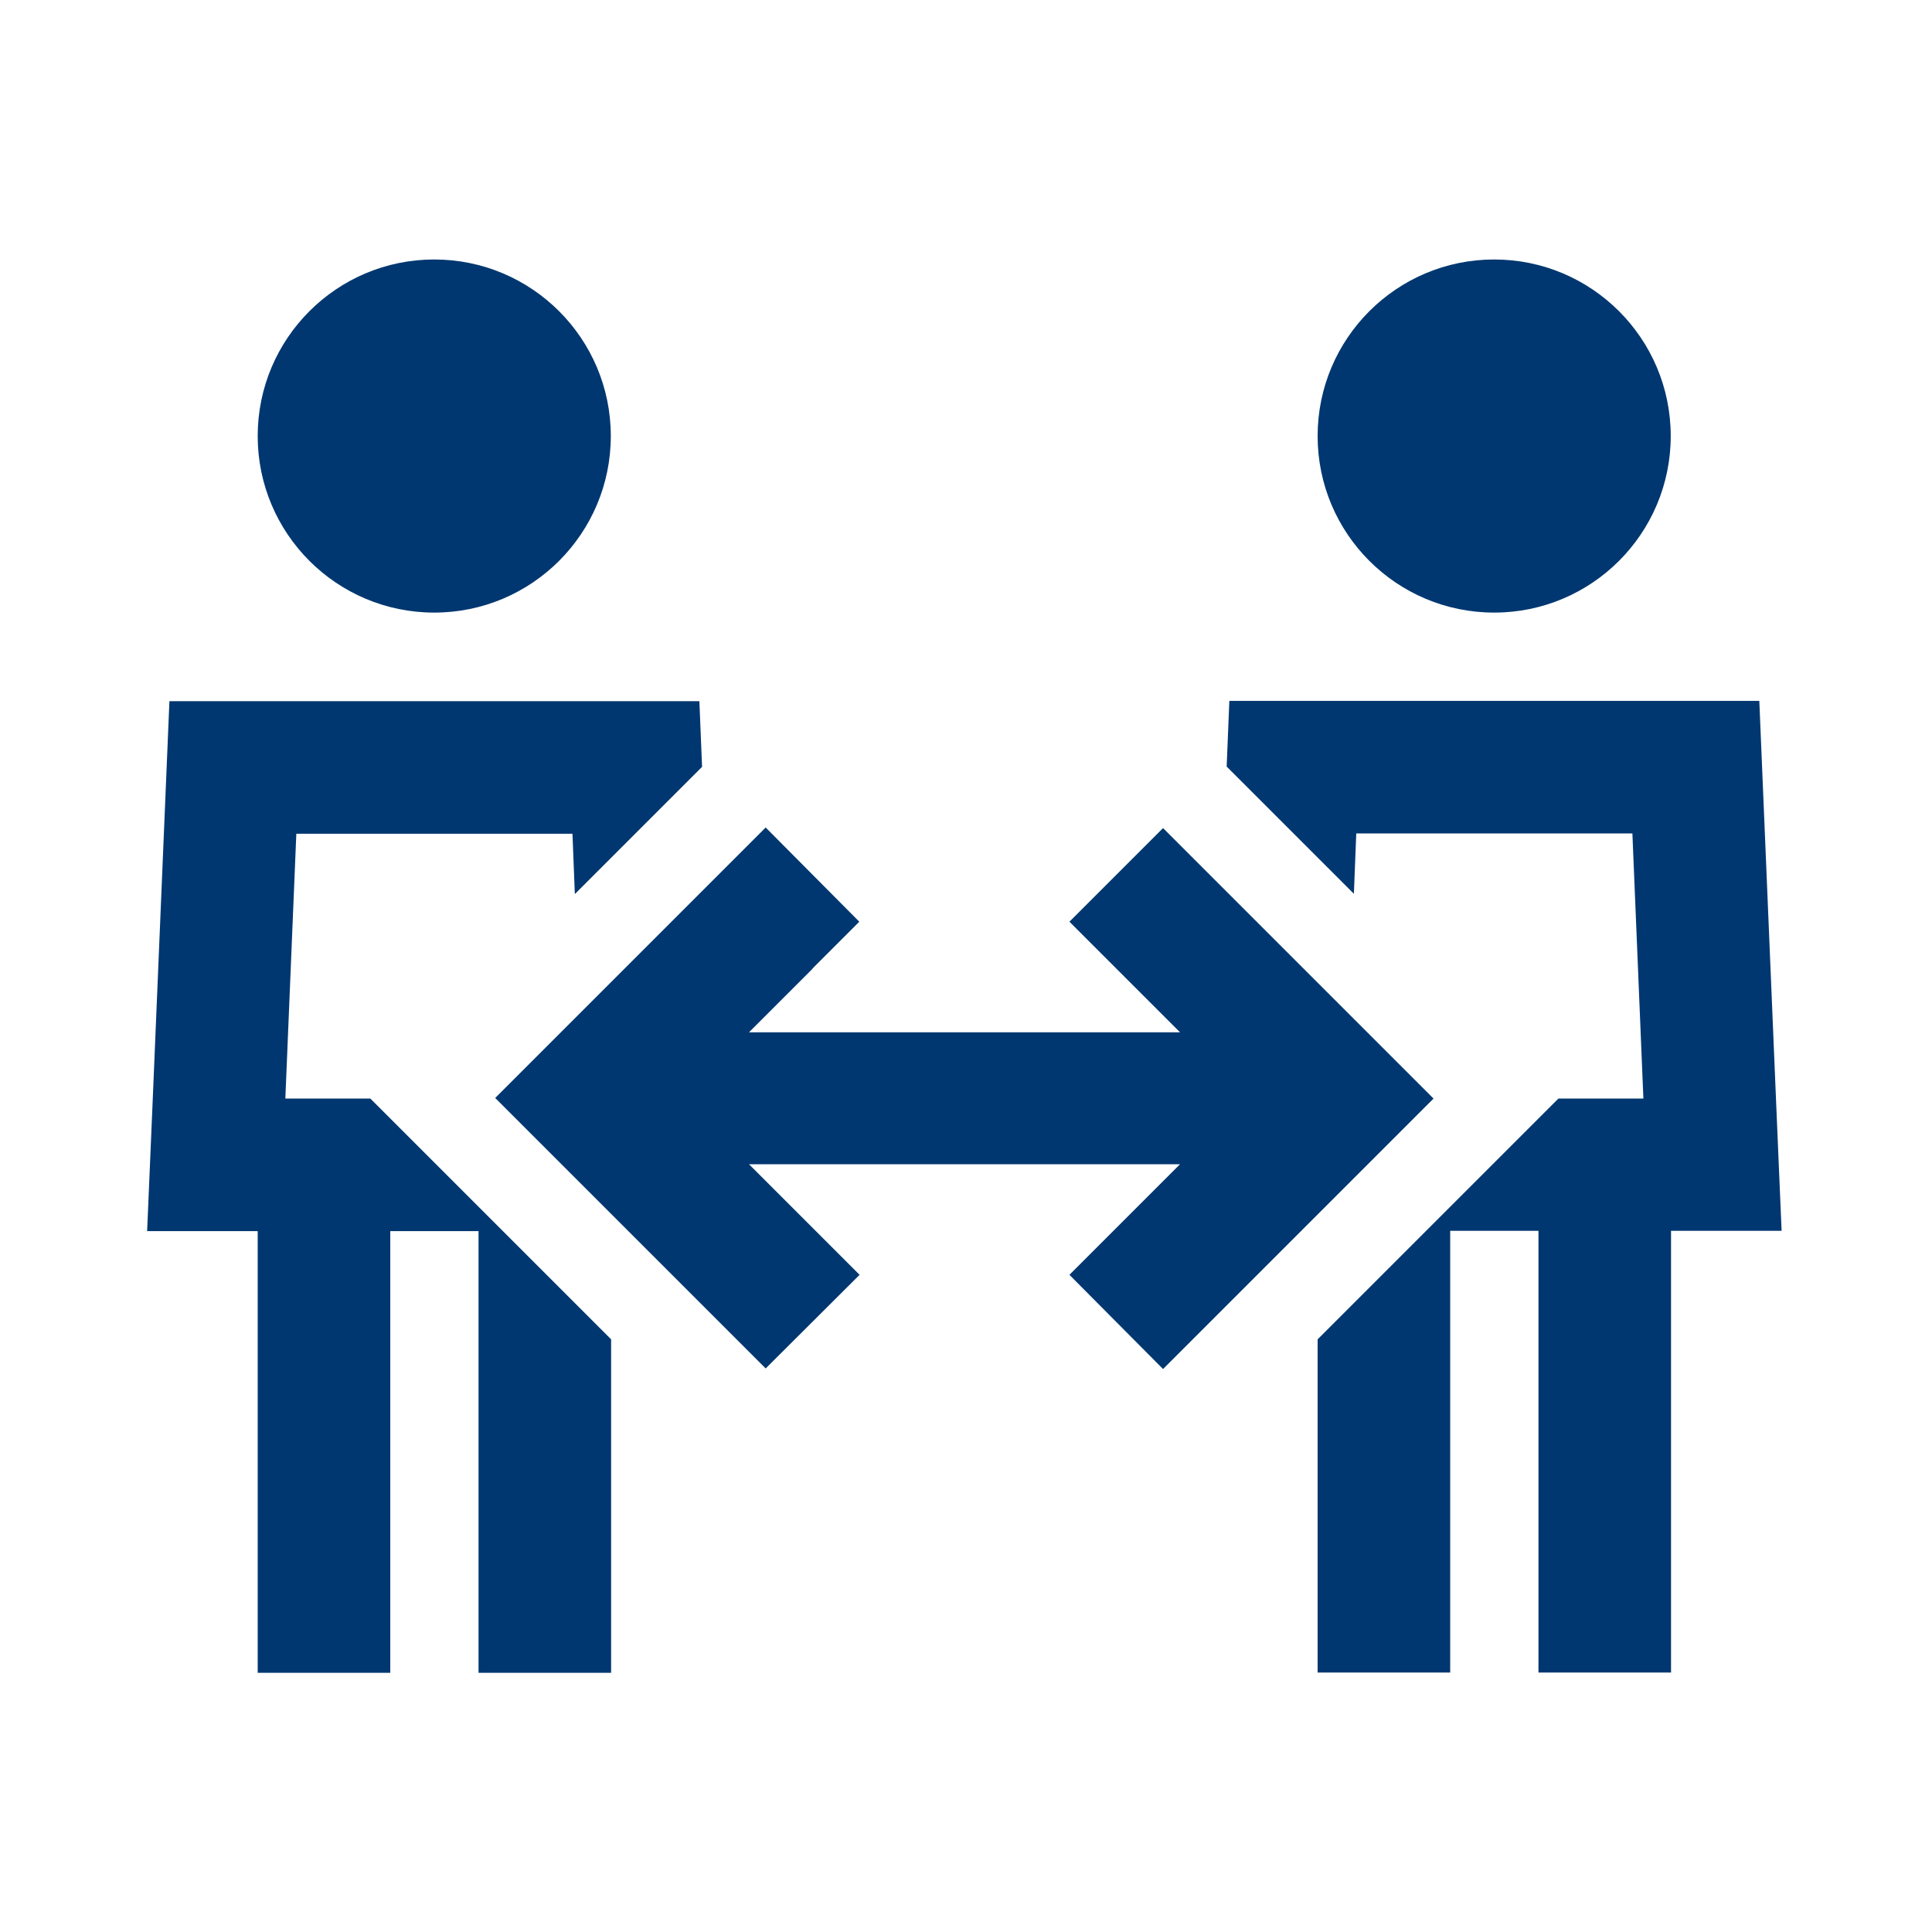 <svg id="Laag_1" xmlns="http://www.w3.org/2000/svg" viewBox="0 0 65 65">
  <defs>
    <style>
      .cls-1 {
        fill: #003770;
      }
    </style>
  </defs>
  <path class="cls-1" d="M8.67,14.67c0-3.28,2.66-5.94,5.94-5.94s5.94,2.66,5.94,5.94-2.66,5.94-5.94,5.94-5.94-2.66-5.94-5.94ZM9.97,28.04l-.37,8.92h2.86l3.68,3.68,4.42,4.42v11.22h-4.46v-14.86h-2.97v14.86h-4.46v-14.86h-3.72l.19-4.46.56-13.37h17.83l.09,2.21-1.54,1.54-2.74,2.74-.08-2.03h-9.29ZM44.33,54.05v-8.99l4.42-4.42,3.68-3.68h2.86l-.37-8.92h-9.29l-.08,2.03-2.74-2.74-1.54-1.54.09-2.21h17.83l.56,13.37.19,4.46h-3.72v14.86h-4.46v-14.86h-2.97v14.86h-4.46v-2.23ZM44.33,14.67c0-3.28,2.66-5.94,5.94-5.94s5.94,2.66,5.94,5.94-2.66,5.94-5.94,5.94-5.94-2.66-5.94-5.94ZM27.34,32.59l-2.14,2.14h14.5l-2.14-2.14-1.58-1.58,3.15-3.15,1.58,1.58,5.94,5.94,1.58,1.58-1.58,1.58-5.94,5.94-1.58,1.58-3.15-3.17,1.58-1.58,2.14-2.14h-14.5l2.14,2.14,1.58,1.58-3.16,3.15-1.58-1.58-5.94-5.94-1.58-1.58,1.58-1.58,5.94-5.94,1.58-1.58,3.15,3.17-1.58,1.58h0Z"></path>
</svg>
